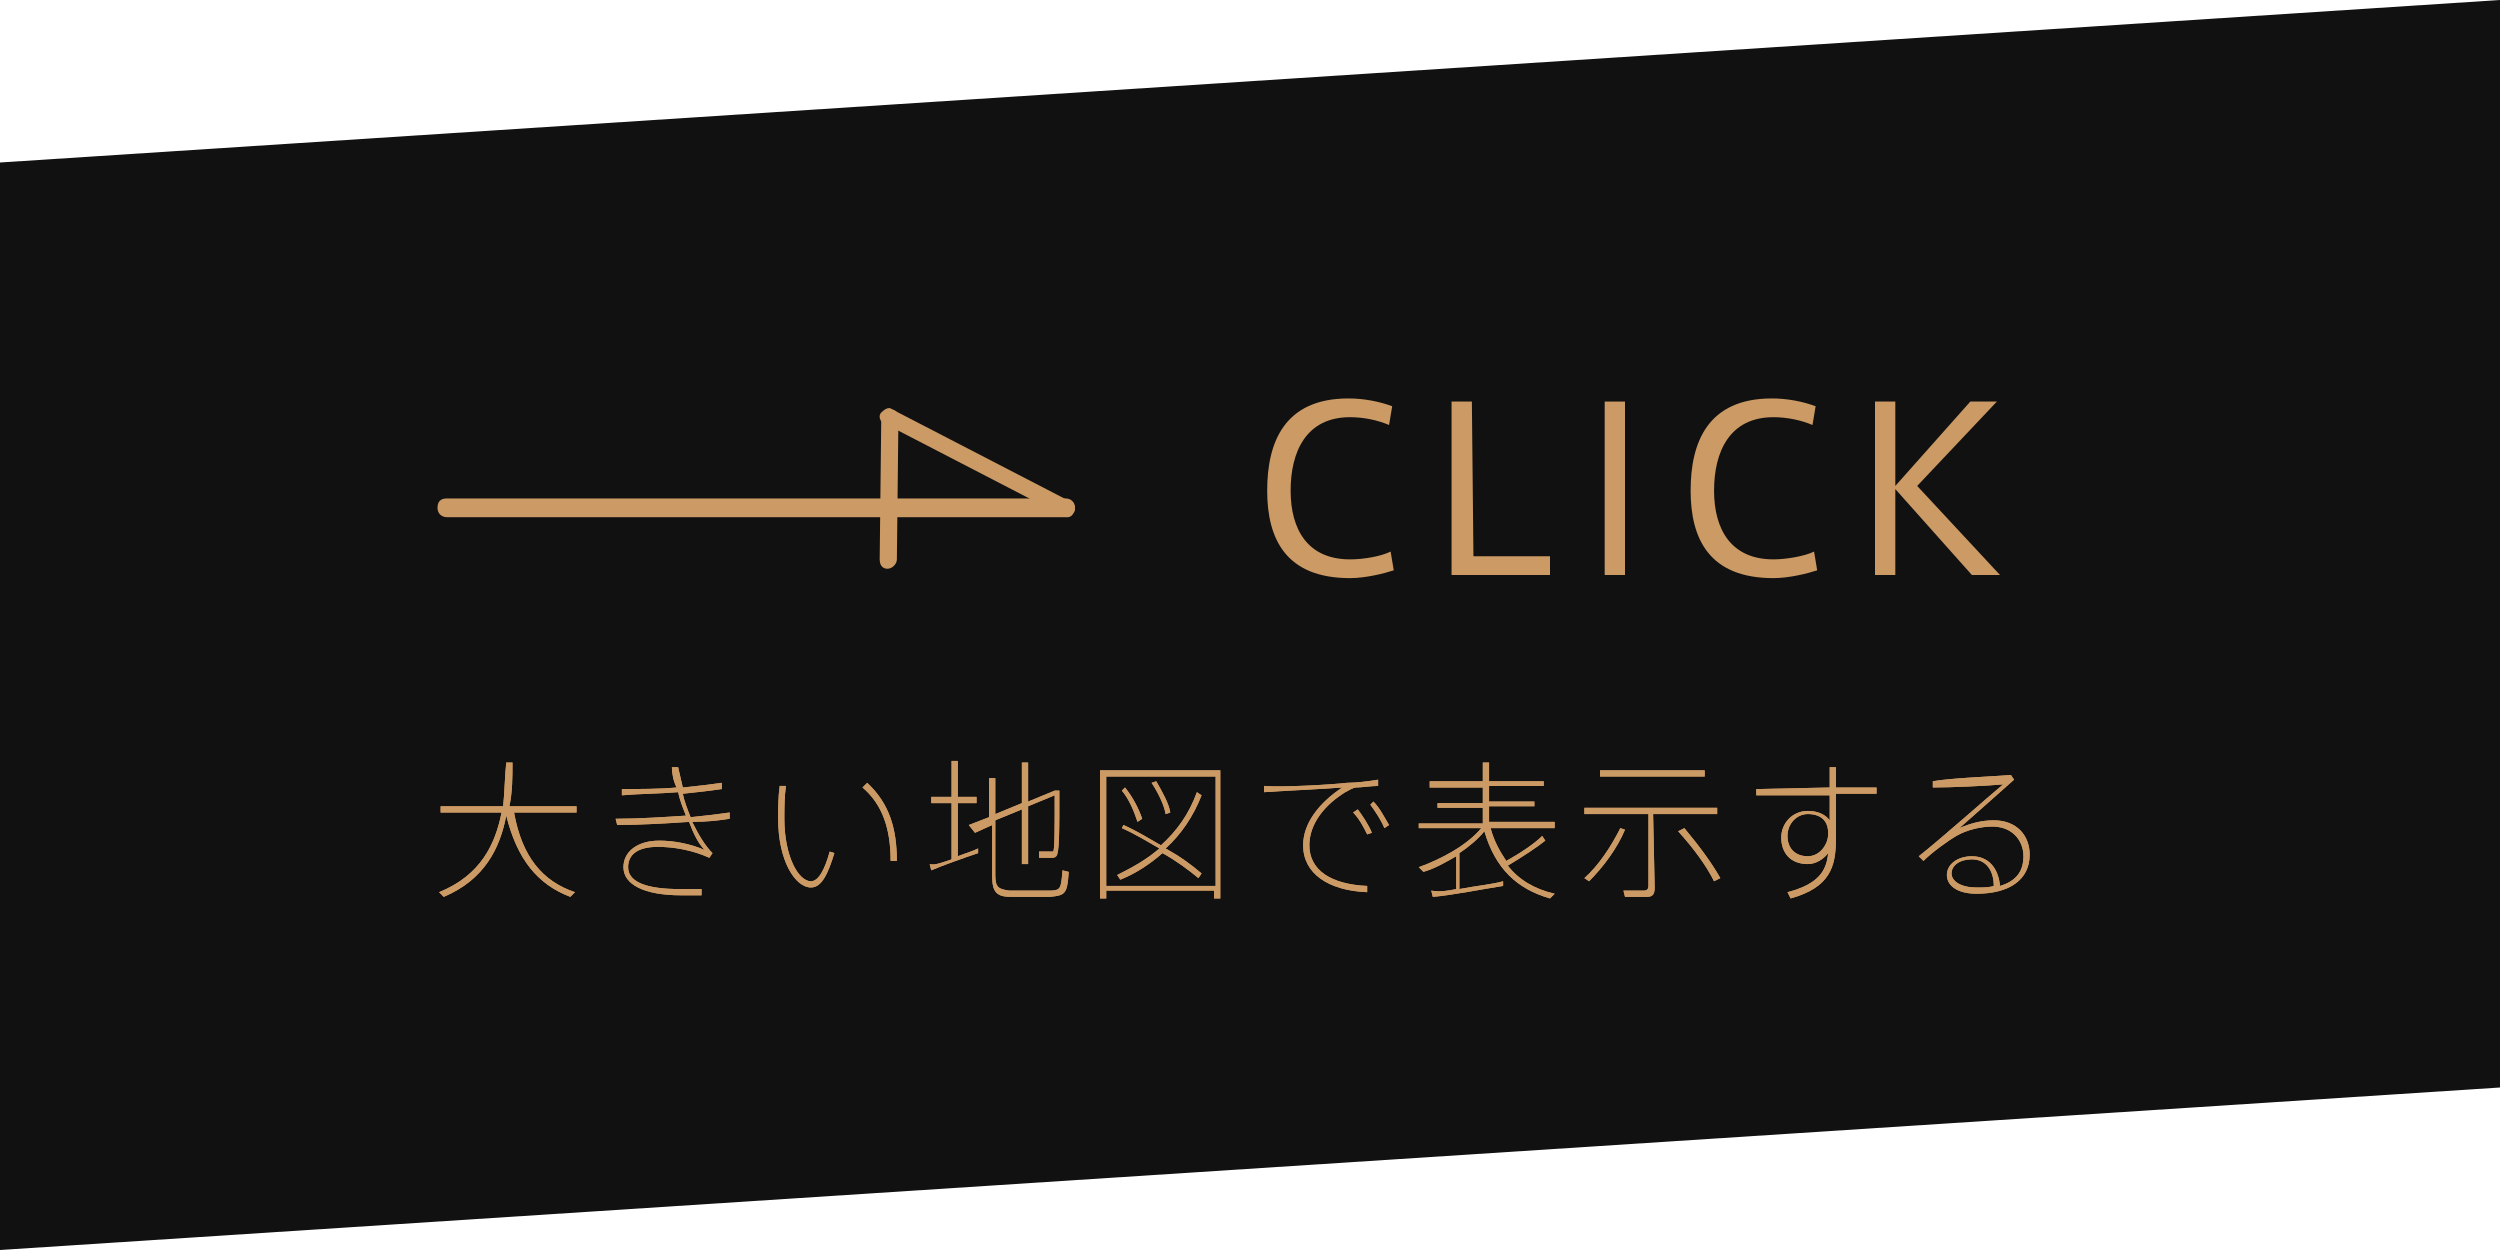 <?xml version="1.0" encoding="utf-8"?>
<!-- Generator: Adobe Illustrator 27.9.3, SVG Export Plug-In . SVG Version: 9.03 Build 53313)  -->
<svg version="1.1" id="レイヤー_1" xmlns="http://www.w3.org/2000/svg" xmlns:xlink="http://www.w3.org/1999/xlink" x="0px"
	 y="0px" viewBox="0 0 160 80" style="enable-background:new 0 0 160 80;" xml:space="preserve">
<style type="text/css">
	.st0{display:none;fill:#FFFFFF;}
	.st1{fill:#111111;}
	.st2{fill:#CC9A64;}
	.st3{fill:none;}
</style>
<polygon class="st0" points="36,33 0,36 0,3 36,0 "/>
<polygon class="st1" points="160,69.6 0,80 0,10.4 160,0 "/>
<g>
	<path class="st2" d="M36.8,57.1l-0.3,0.3c-2.1-0.8-3.4-2.4-4.1-5.2c-0.4,2.1-1.4,4.1-4,5.2l-0.3-0.3c2.7-1.1,3.6-3.1,4-5.1h-3.9
		v-0.4h4c0.1-0.9,0.1-1.9,0.2-2.8h0.4c0,0.9,0,1.9-0.2,2.8h4.3V52h-4C33.4,54.8,34.7,56.4,36.8,57.1z"/>
	<path class="st2" d="M39.4,52.4c1.4,0,3-0.1,4.5-0.2c-0.2-0.5-0.4-1-0.5-1.5c-1.2,0.1-2.5,0.1-3.6,0.2v-0.4c1.1,0,2.4,0,3.5-0.1
		C43.1,50,43,49.5,43,49.1h0.4c0.1,0.4,0.2,0.9,0.3,1.3c1-0.1,1.8-0.2,2.5-0.3v0.4c-0.7,0.1-1.5,0.2-2.5,0.3c0.1,0.5,0.3,1,0.5,1.5
		c1-0.1,1.8-0.2,2.5-0.3v0.4c-0.6,0.1-1.4,0.2-2.4,0.2c0.4,0.8,0.8,1.5,1.3,2l-0.2,0.3c-1.1-0.5-2.3-0.7-3.3-0.7
		c-1.3,0-1.9,0.5-1.9,1.3c0,1,1.3,1.4,3.3,1.4c0.4,0,0.9,0,1.4,0v0.4c-0.4,0-1,0-1.3,0c-2.4,0-3.7-0.7-3.7-1.8c0-1,0.9-1.7,2.3-1.7
		c0.9,0,2,0.2,2.9,0.6c-0.4-0.4-0.7-1-1-1.8c-1.5,0.1-3.2,0.2-4.6,0.2L39.4,52.4z"/>
	<path class="st2" d="M50.3,50.3c-0.1,0.7-0.1,1.5-0.1,2.1c0,2.4,0.9,4,1.7,4c0.5,0,0.9-0.8,1.2-1.9l0.3,0.1
		c-0.4,1.3-0.8,2.2-1.5,2.2c-1,0-2.1-1.7-2.1-4.4c0-0.6,0-1.4,0.1-2.1L50.3,50.3z M55.5,50.1c1.4,1.3,1.9,2.9,1.9,5H57
		c0-2-0.5-3.6-1.8-4.7L55.5,50.1z"/>
	<path class="st2" d="M60.9,55v-3.6h-1.3V51h1.3v-2.3h0.4V51h1.2v0.4h-1.2v3.4c0.5-0.2,0.9-0.3,1.3-0.5v0.3c-0.9,0.3-2.3,0.8-3,1.1
		l-0.1-0.4C59.8,55.4,60.3,55.2,60.9,55z M67.8,50.6c0,2.7,0,4-0.2,4.2c-0.1,0.1-0.2,0.1-0.3,0.1c-0.2,0-0.6,0-0.8,0v-0.4
		c0.2,0,0.6,0,0.8,0c0.1,0,0.1,0,0.1,0c0.1-0.1,0.1-1.3,0.1-3.6l-1.7,0.7v3.7h-0.4v-3.5l-1.7,0.7V56c0,0.8,0.2,0.9,0.9,1
		c0.6,0,1.7,0,2.5,0s0.8-0.1,0.9-1.3l0.4,0.1c-0.1,1.4-0.2,1.5-1.2,1.6c-0.8,0-1.8,0-2.5,0c-0.9,0-1.2-0.3-1.2-1.3v-3.3l-1.1,0.5
		L62,52.8l1.3-0.5v-2.5h0.4v2.3l1.7-0.7v-2.6h0.4v2.5l1.7-0.7H67.8z"/>
	<path class="st2" d="M70.8,57v0.5h-0.4v-8.2h7.7v8.2h-0.4V57H70.8z M77.8,56.7v-7h-7v7H77.8z M71.9,52.8c0.9,0.4,1.7,0.9,2.4,1.3
		c1-0.9,1.8-2,2.3-3.4l0.3,0.2c-0.5,1.3-1.3,2.5-2.3,3.4c0.9,0.5,1.6,1,2.3,1.6l-0.2,0.3c-0.6-0.5-1.4-1.1-2.3-1.6
		c-0.8,0.7-1.7,1.3-2.7,1.7L71.5,56c1-0.5,1.9-1,2.7-1.7c-0.7-0.4-1.5-0.9-2.4-1.3L71.9,52.8z M72,50.4c0.5,0.6,0.9,1.4,1.1,2
		l-0.3,0.2c-0.2-0.6-0.5-1.4-1-2L72,50.4z M74,50c0.4,0.7,0.8,1.4,0.9,2l-0.3,0.1c-0.1-0.6-0.5-1.4-0.9-2L74,50z"/>
	<path class="st2" d="M86.2,50.1c0.6,0,1.4-0.1,2-0.2v0.4c-0.4,0-1.1,0.1-1.4,0.1c-0.2,0-0.5,0.2-0.7,0.3c-1.3,0.8-2.3,2-2.3,3.4
		c0,1.6,1.4,2.5,3.7,2.6v0.4c-2.5-0.1-4.1-1.2-4.1-3c0-1.4,1-2.7,2.5-3.7c-1.2,0.1-3.6,0.2-5,0.3v-0.4
		C82.2,50.4,85.4,50.2,86.2,50.1z M86.9,51.8c0.3,0.4,0.7,1,0.9,1.5l-0.3,0.1c-0.2-0.4-0.5-1-0.9-1.4L86.9,51.8z M87.9,51.3
		c0.4,0.4,0.7,1,1,1.5L88.6,53c-0.2-0.5-0.6-1.1-0.9-1.5L87.9,51.3z"/>
	<path class="st2" d="M93.2,56.9v-2.1c-0.7,0.4-1.4,0.8-2.1,1l-0.3-0.3c1.4-0.5,3.1-1.4,4-2.5h-4v-0.3h4.1v-1H92v-0.3h2.9v-1h-3.4
		V50h3.4v-1.2h0.4V50h3.5v0.3h-3.5v1h2.9v0.3h-2.9v1h4.2V53h-4.1c0.2,0.8,0.6,1.5,1,2.1c0.9-0.5,1.8-1.1,2.3-1.6l0.2,0.3
		c-0.5,0.4-1.4,1-2.4,1.6c0.7,0.9,1.7,1.5,3,1.8l-0.3,0.3c-2.1-0.6-3.5-1.9-4.2-4.3c-0.4,0.5-1,1-1.6,1.4v2.3c1-0.2,2.1-0.3,2.8-0.5
		v0.3c-1.3,0.2-3.3,0.6-4.5,0.7L91.6,57C92.2,57.1,92.7,57,93.2,56.9z"/>
	<path class="st2" d="M104,53.1c-0.5,1.2-1.4,2.4-2.3,3.3l-0.3-0.2c0.9-0.8,1.7-2,2.3-3.2L104,53.1z M105.9,56.8
		c0,0.4-0.1,0.6-0.5,0.6c-0.2,0-0.9,0-1.4,0l-0.1-0.4c0.4,0,1.1,0,1.3,0c0.2,0,0.3-0.1,0.3-0.3v-4.6h-4.1v-0.4h8.5v0.4h-4.1
		L105.9,56.8L105.9,56.8z M109.1,49.3v0.4h-6.7v-0.4H109.1z M107.8,53c1,1.2,1.8,2.3,2.3,3.2l-0.4,0.2c-0.5-1-1.3-2.1-2.3-3.2
		L107.8,53z"/>
	<path class="st2" d="M117.1,50.4c0-0.5,0-0.9,0-1.3h0.4v1.3h2.6v0.4h-2.6v2.5v0.1c0,0.1,0,0.2,0,0.3c0,1.8-0.4,3.1-2.9,3.8
		l-0.2-0.4c1.9-0.5,2.5-1.3,2.6-2.5c-0.3,0.4-0.8,0.7-1.3,0.7c-1.1,0-1.7-0.7-1.7-1.7c0-0.9,0.7-1.7,1.7-1.7c0.6,0,1.1,0.2,1.4,0.6
		c0-0.5,0-1,0-1.6h-4.7v-0.4L117.1,50.4L117.1,50.4z M115.7,52.1c-0.7,0-1.3,0.6-1.3,1.4c0,0.8,0.5,1.3,1.3,1.3s1.3-0.8,1.3-1.4
		v-0.1C117,52.5,116.5,52.1,115.7,52.1z"/>
	<path class="st2" d="M128.7,49.6l0.2,0.3c-1,0.9-2.6,2.3-3.5,3.1c0.7-0.3,1.4-0.5,2.2-0.5c1.5,0,2.3,1,2.3,2.2
		c0,1.6-1.3,2.5-3.4,2.5c-1.2,0-1.9-0.5-1.9-1.2s0.7-1.2,1.6-1.2c1.1,0,1.7,0.8,1.8,1.9c1-0.3,1.5-0.9,1.5-1.9s-0.7-1.9-2-1.9
		c-0.7,0-1.6,0.2-2.3,0.6c-0.5,0.3-1.5,1-2.1,1.6l-0.3-0.3c1.4-1.1,4.2-3.6,5.4-4.6c-1,0.1-3.4,0.2-4.5,0.2V50
		C124.8,49.8,127.4,49.7,128.7,49.6z M126.2,55c-0.8,0-1.3,0.4-1.3,0.9s0.6,0.9,1.6,0.9c0.4,0,0.8,0,1.1-0.1
		C127.6,55.7,127.1,55,126.2,55z"/>
</g>
<g>
	<path class="st2" d="M81.1,31.4c0-3.1,1.1-5.9,5.2-5.9c1,0,2,0.2,2.8,0.5l-0.2,1.2c-0.7-0.3-1.6-0.5-2.5-0.5
		c-2.8,0-3.8,2.2-3.8,4.7s1.1,4.4,3.8,4.4c0.9,0,2-0.2,2.6-0.5l0.2,1.2c-0.6,0.2-1.8,0.5-2.8,0.5C82.3,37,81.1,34.5,81.1,31.4
		L81.1,31.4z"/>
	<path class="st2" d="M94.3,35.6h4.9v1.2h-6.3V25.7h1.3L94.3,35.6L94.3,35.6z"/>
	<path class="st2" d="M104,36.8h-1.3V25.7h1.3V36.8z"/>
	<path class="st2" d="M108.2,31.4c0-3.1,1.1-5.9,5.2-5.9c1,0,2,0.2,2.8,0.5l-0.2,1.2c-0.7-0.3-1.6-0.5-2.5-0.5
		c-2.8,0-3.8,2.2-3.8,4.7s1.1,4.4,3.8,4.4c0.8,0,2-0.2,2.6-0.5l0.2,1.2c-0.6,0.2-1.8,0.5-2.8,0.5C109.4,37,108.2,34.5,108.2,31.4
		L108.2,31.4z"/>
	<path class="st2" d="M128,36.8h-1.8l-4.9-5.5v5.5H120V25.7h1.3v5.4l4.8-5.4h1.7l-5.1,5.4L128,36.8z"/>
</g>
<g>
	<g>
		<line class="st3" x1="28.6" y1="32.6" x2="68.2" y2="32.6"/>
		<path class="st2" d="M68.2,33.1H28.6c-0.3,0-0.6-0.2-0.6-0.6s0.2-0.6,0.6-0.6h39.6c0.3,0,0.6,0.2,0.6,0.6S68.5,33.1,68.2,33.1z"/>
	</g>
	<g>
		<line class="st3" x1="56.9" y1="26.6" x2="68.2" y2="32.6"/>
		<path class="st2" d="M68,33l-11.4-5.9c-0.3-0.1-0.4-0.5-0.2-0.7s0.5-0.4,0.7-0.2l11.4,5.9c0.3,0.1,0.4,0.5,0.2,0.7
			C68.6,33.1,68.3,33.2,68,33z"/>
	</g>
	<g>
		<line class="st3" x1="56.8" y1="36" x2="56.9" y2="26.8"/>
		<path class="st2" d="M56.8,36.4c-0.3,0-0.5-0.2-0.5-0.6l0.1-9c0-0.3,0.2-0.5,0.6-0.6l0,0c0.3,0,0.5,0.2,0.5,0.6l-0.1,9
			C57.4,36.1,57.1,36.4,56.8,36.4L56.8,36.4z"/>
	</g>
</g>
<g>
	<path class="st2" d="M36.8,57.1l-0.3,0.3c-2.1-0.8-3.4-2.4-4.1-5.2c-0.4,2.1-1.4,4.1-4,5.2l-0.3-0.3c2.7-1.1,3.6-3.1,4-5.1h-3.9
		v-0.4h4c0.1-0.9,0.1-1.9,0.2-2.8h0.4c0,0.9,0,1.9-0.2,2.8h4.3V52h-4C33.4,54.8,34.7,56.4,36.8,57.1z"/>
	<path class="st2" d="M39.4,52.4c1.4,0,3-0.1,4.5-0.2c-0.2-0.5-0.4-1-0.5-1.5c-1.2,0.1-2.5,0.1-3.6,0.2v-0.4c1.1,0,2.4,0,3.5-0.1
		C43.1,50,43,49.5,43,49.1h0.4c0.1,0.4,0.2,0.9,0.3,1.3c1-0.1,1.8-0.2,2.5-0.3v0.4c-0.7,0.1-1.5,0.2-2.5,0.3c0.1,0.5,0.3,1,0.5,1.5
		c1-0.1,1.8-0.2,2.5-0.3v0.4c-0.6,0.1-1.4,0.2-2.4,0.2c0.4,0.8,0.8,1.5,1.3,2l-0.2,0.3c-1.1-0.5-2.3-0.7-3.3-0.7
		c-1.3,0-1.9,0.5-1.9,1.3c0,1,1.3,1.4,3.3,1.4c0.4,0,0.9,0,1.4,0v0.4c-0.4,0-1,0-1.3,0c-2.4,0-3.7-0.7-3.7-1.8c0-1,0.9-1.7,2.3-1.7
		c0.9,0,2,0.2,2.9,0.6c-0.4-0.4-0.7-1-1-1.8c-1.5,0.1-3.2,0.2-4.6,0.2L39.4,52.4z"/>
	<path class="st2" d="M50.3,50.3c-0.1,0.7-0.1,1.5-0.1,2.1c0,2.4,0.9,4,1.7,4c0.5,0,0.9-0.8,1.2-1.9l0.3,0.1
		c-0.4,1.3-0.8,2.2-1.5,2.2c-1,0-2.1-1.7-2.1-4.4c0-0.6,0-1.4,0.1-2.1L50.3,50.3z M55.5,50.1c1.4,1.3,1.9,2.9,1.9,5H57
		c0-2-0.5-3.6-1.8-4.7L55.5,50.1z"/>
	<path class="st2" d="M60.9,55v-3.6h-1.3V51h1.3v-2.3h0.4V51h1.2v0.4h-1.2v3.4c0.5-0.2,0.9-0.3,1.3-0.5v0.3c-0.9,0.3-2.3,0.8-3,1.1
		l-0.1-0.4C59.8,55.4,60.3,55.2,60.9,55z M67.8,50.6c0,2.7,0,4-0.2,4.2c-0.1,0.1-0.2,0.1-0.3,0.1c-0.2,0-0.6,0-0.8,0v-0.4
		c0.2,0,0.6,0,0.8,0c0.1,0,0.1,0,0.1,0c0.1-0.1,0.1-1.3,0.1-3.6l-1.7,0.7v3.7h-0.4v-3.5l-1.7,0.7V56c0,0.8,0.2,0.9,0.9,1
		c0.6,0,1.7,0,2.5,0s0.8-0.1,0.9-1.3l0.4,0.1c-0.1,1.4-0.2,1.5-1.2,1.6c-0.8,0-1.8,0-2.5,0c-0.9,0-1.2-0.3-1.2-1.3v-3.3l-1.1,0.5
		L62,52.8l1.3-0.5v-2.5h0.4v2.3l1.7-0.7v-2.6h0.4v2.5l1.7-0.7H67.8z"/>
	<path class="st2" d="M70.8,57v0.5h-0.4v-8.2h7.7v8.2h-0.4V57H70.8z M77.8,56.7v-7h-7v7H77.8z M71.9,52.8c0.9,0.4,1.7,0.9,2.4,1.3
		c1-0.9,1.8-2,2.3-3.4l0.3,0.2c-0.5,1.3-1.3,2.5-2.3,3.4c0.9,0.5,1.6,1,2.3,1.6l-0.2,0.3c-0.6-0.5-1.4-1.1-2.3-1.6
		c-0.8,0.7-1.7,1.3-2.7,1.7L71.5,56c1-0.5,1.9-1,2.7-1.7c-0.7-0.4-1.5-0.9-2.4-1.3L71.9,52.8z M72,50.4c0.5,0.6,0.9,1.4,1.1,2
		l-0.3,0.2c-0.2-0.6-0.5-1.4-1-2L72,50.4z M74,50c0.4,0.7,0.8,1.4,0.9,2l-0.3,0.1c-0.1-0.6-0.5-1.4-0.9-2L74,50z"/>
	<path class="st2" d="M86.2,50.1c0.6,0,1.4-0.1,2-0.2v0.4c-0.4,0-1.1,0.1-1.4,0.1c-0.2,0-0.5,0.2-0.7,0.3c-1.3,0.8-2.3,2-2.3,3.4
		c0,1.6,1.4,2.5,3.7,2.6v0.4c-2.5-0.1-4.1-1.2-4.1-3c0-1.4,1-2.7,2.5-3.7c-1.2,0.1-3.6,0.2-5,0.3v-0.4
		C82.2,50.4,85.4,50.2,86.2,50.1z M86.9,51.8c0.3,0.4,0.7,1,0.9,1.5l-0.3,0.1c-0.2-0.4-0.5-1-0.9-1.4L86.9,51.8z M87.9,51.3
		c0.4,0.4,0.7,1,1,1.5L88.6,53c-0.2-0.5-0.6-1.1-0.9-1.5L87.9,51.3z"/>
	<path class="st2" d="M93.2,56.9v-2.1c-0.7,0.4-1.4,0.8-2.1,1l-0.3-0.3c1.4-0.5,3.1-1.4,4-2.5h-4v-0.3h4.1v-1H92v-0.3h2.9v-1h-3.4
		V50h3.4v-1.2h0.4V50h3.5v0.3h-3.5v1h2.9v0.3h-2.9v1h4.2V53h-4.1c0.2,0.8,0.6,1.5,1,2.1c0.9-0.5,1.8-1.1,2.3-1.6l0.2,0.3
		c-0.5,0.4-1.4,1-2.4,1.6c0.7,0.9,1.7,1.5,3,1.8l-0.3,0.3c-2.1-0.6-3.5-1.9-4.2-4.3c-0.4,0.5-1,1-1.6,1.4v2.3c1-0.2,2.1-0.3,2.8-0.5
		v0.3c-1.3,0.2-3.3,0.6-4.5,0.7L91.6,57C92.2,57.1,92.7,57,93.2,56.9z"/>
	<path class="st2" d="M104,53.1c-0.5,1.2-1.4,2.4-2.3,3.3l-0.3-0.2c0.9-0.8,1.7-2,2.3-3.2L104,53.1z M105.9,56.8
		c0,0.4-0.1,0.6-0.5,0.6c-0.2,0-0.9,0-1.4,0l-0.1-0.4c0.4,0,1.1,0,1.3,0c0.2,0,0.3-0.1,0.3-0.3v-4.6h-4.1v-0.4h8.5v0.4h-4.1
		L105.9,56.8L105.9,56.8z M109.1,49.3v0.4h-6.7v-0.4H109.1z M107.8,53c1,1.2,1.8,2.3,2.3,3.2l-0.4,0.2c-0.5-1-1.3-2.1-2.3-3.2
		L107.8,53z"/>
	<path class="st2" d="M117.1,50.4c0-0.5,0-0.9,0-1.3h0.4v1.3h2.6v0.4h-2.6v2.5v0.1c0,0.1,0,0.2,0,0.3c0,1.8-0.4,3.1-2.9,3.8
		l-0.2-0.4c1.9-0.5,2.5-1.3,2.6-2.5c-0.3,0.4-0.8,0.7-1.3,0.7c-1.1,0-1.7-0.7-1.7-1.7c0-0.9,0.7-1.7,1.7-1.7c0.6,0,1.1,0.2,1.4,0.6
		c0-0.5,0-1,0-1.6h-4.7v-0.4L117.1,50.4L117.1,50.4z M115.7,52.1c-0.7,0-1.3,0.6-1.3,1.4c0,0.8,0.5,1.3,1.3,1.3s1.3-0.8,1.3-1.4
		v-0.1C117,52.5,116.5,52.1,115.7,52.1z"/>
	<path class="st2" d="M128.7,49.6l0.2,0.3c-1,0.9-2.6,2.3-3.5,3.1c0.7-0.3,1.4-0.5,2.2-0.5c1.5,0,2.3,1,2.3,2.2
		c0,1.6-1.3,2.5-3.4,2.5c-1.2,0-1.9-0.5-1.9-1.2s0.7-1.2,1.6-1.2c1.1,0,1.7,0.8,1.8,1.9c1-0.3,1.5-0.9,1.5-1.9s-0.7-1.9-2-1.9
		c-0.7,0-1.6,0.2-2.3,0.6c-0.5,0.3-1.5,1-2.1,1.6l-0.3-0.3c1.4-1.1,4.2-3.6,5.4-4.6c-1,0.1-3.4,0.2-4.5,0.2V50
		C124.8,49.8,127.4,49.7,128.7,49.6z M126.2,55c-0.8,0-1.3,0.4-1.3,0.9s0.6,0.9,1.6,0.9c0.4,0,0.8,0,1.1-0.1
		C127.6,55.7,127.1,55,126.2,55z"/>
</g>
</svg>
